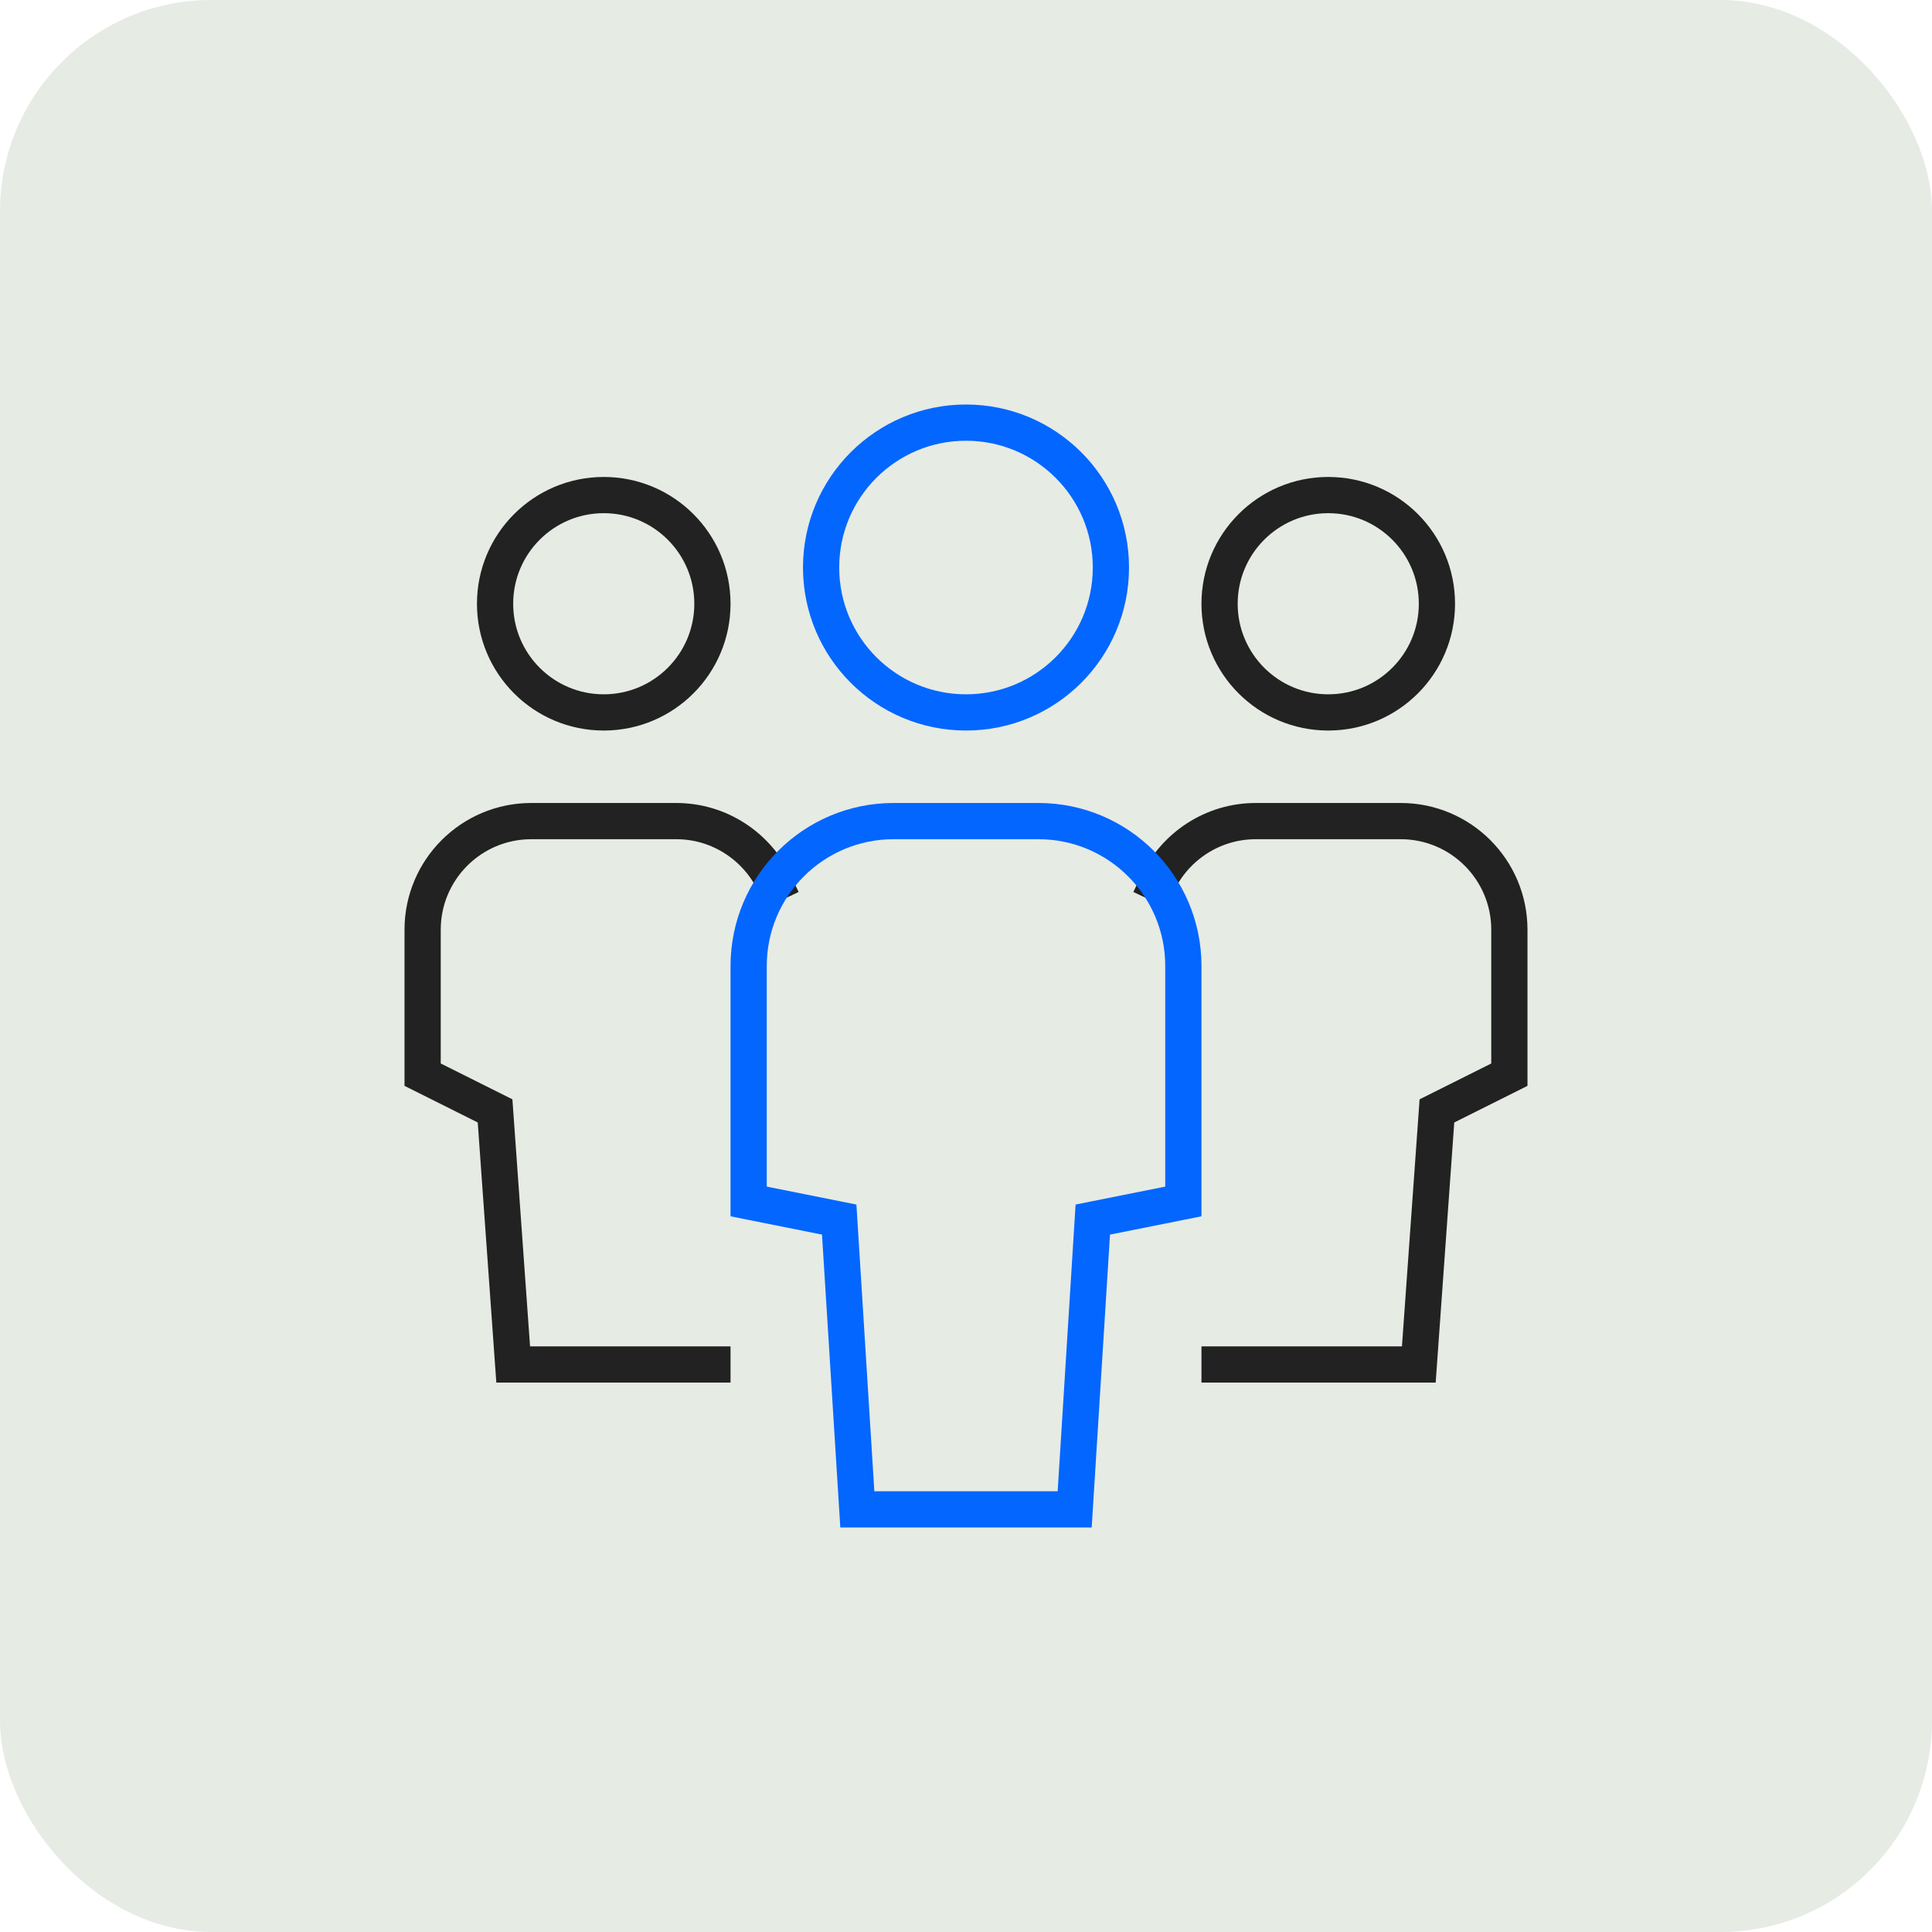 <svg xmlns="http://www.w3.org/2000/svg" width="64" height="64" viewBox="0 0 64 64"><rect data-element="frame" x="0" y="0" width="64" height="64" rx="7" ry="7" stroke="none" fill="#e6ebe400"></rect><g class="nc-icon-wrapper" fill="#0366ff" transform="translate(12.8 12.8) scale(0.6)" stroke-linecap="square" stroke-linejoin="miter" stroke-miterlimit="10"><path data-cap="butt" data-color="color-2" fill="none" stroke="#222222" stroke-width="2" d="M21.427,27.439 C20.464,25.41,18.395,24,16,24H8c-3.314,0-6,2.686-6,6v8l4,2l1,14h11" stroke-linecap="butt"></path> <circle data-color="color-2" fill="none" stroke="#222222" stroke-width="2" cx="12" cy="12" r="6"></circle> <path data-cap="butt" data-color="color-2" fill="none" stroke="#222222" stroke-width="2" d="M42.573,27.439 C43.536,25.41,45.605,24,48,24h8c3.314,0,6,2.686,6,6v8l-4,2l-1,14H46" stroke-linecap="butt"></path> <circle data-color="color-2" fill="none" stroke="#222222" stroke-width="2" cx="52" cy="12" r="6"></circle> <path fill="none" stroke="#0366ff" stroke-width="2" d="M38,62H26l-1-16l-5-1V32 c0-4.418,3.582-8,8-8h8c4.418,0,8,3.582,8,8v13l-5,1L38,62z"></path> <circle fill="none" stroke="#0366ff" stroke-width="2" cx="32" cy="10" r="8"></circle></g></svg>